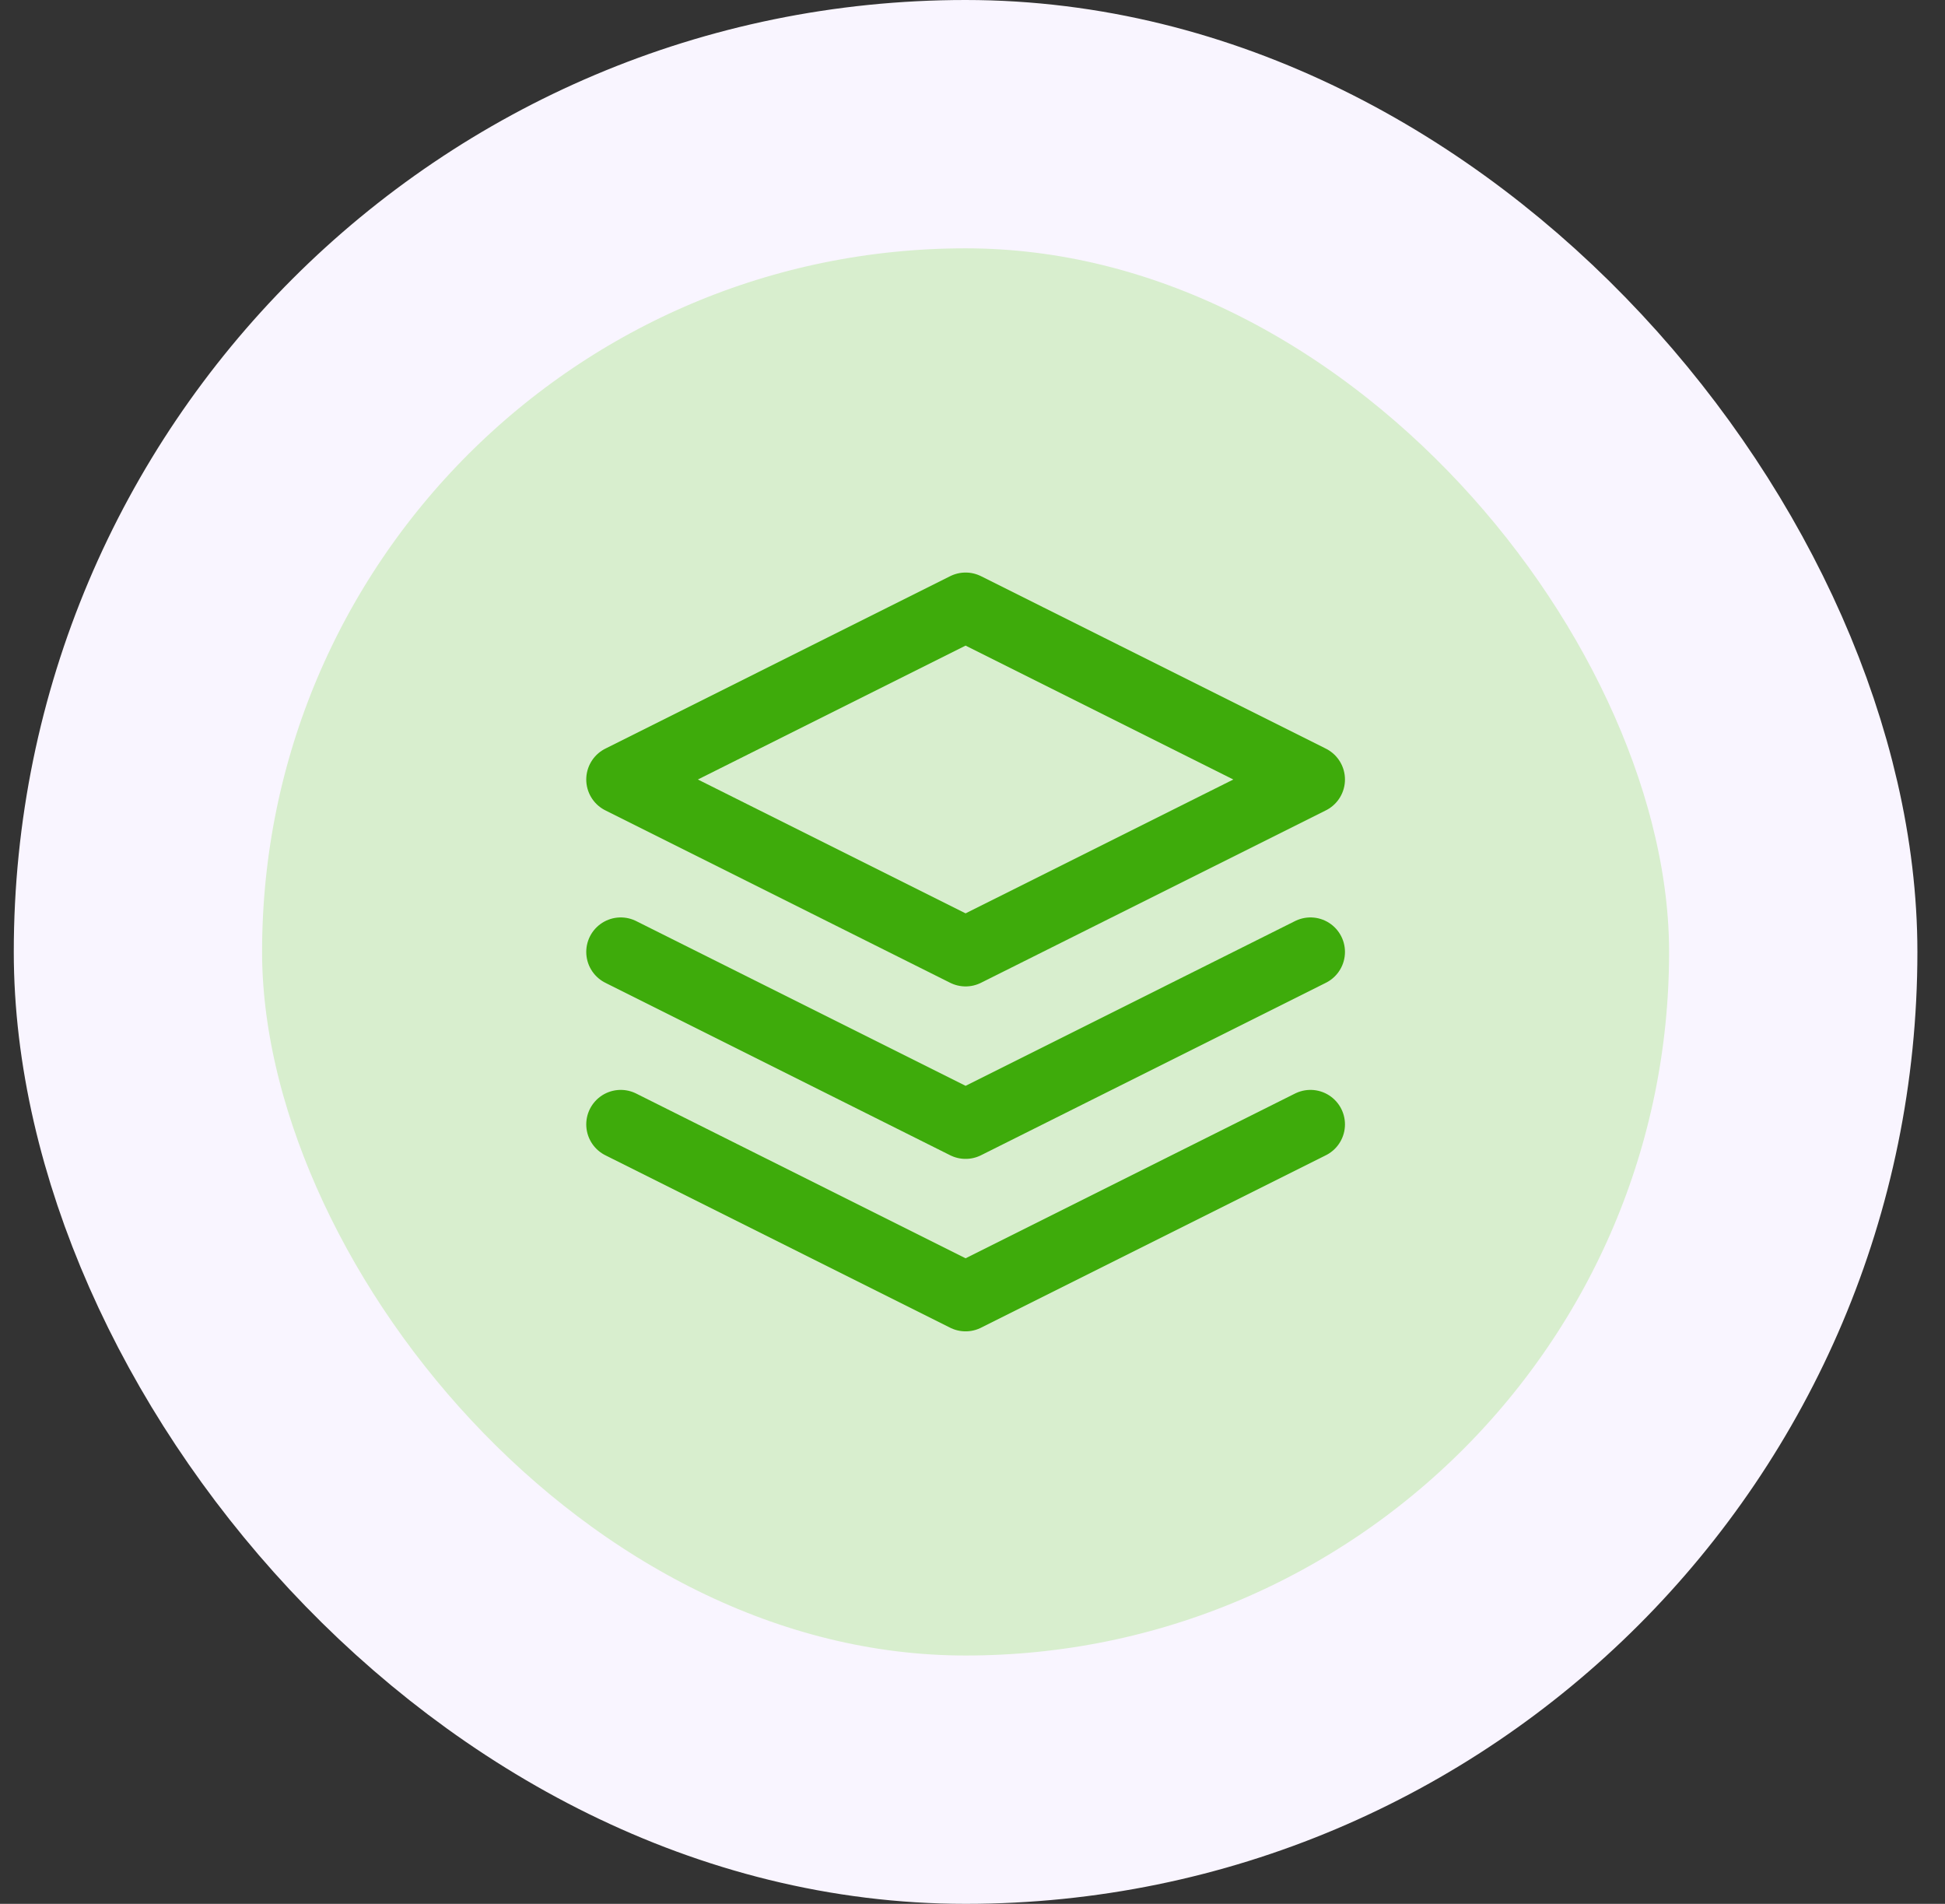 <svg width="47" height="46" viewBox="0 0 47 46" fill="none" xmlns="http://www.w3.org/2000/svg">
<rect x="0" y="0" width="47" height="46" fill="#333333" stroke="none"/>
<rect x="3.333" y="3" width="40" height="40" rx="20" fill="#D8EECE"/>
<path d="M15 27.167L23.333 31.334L31.667 27.167M15 23L23.333 27.167L31.667 23M23.333 14.667L15 18.834L23.333 23L31.667 18.834L23.333 14.667Z" stroke="#3EAB0B" stroke-width="1.667" stroke-linecap="round" stroke-linejoin="round"/>
<rect x="3.333" y="3" width="40" height="40" rx="20" stroke="#F9F5FF" stroke-width="6"/>
</svg>
